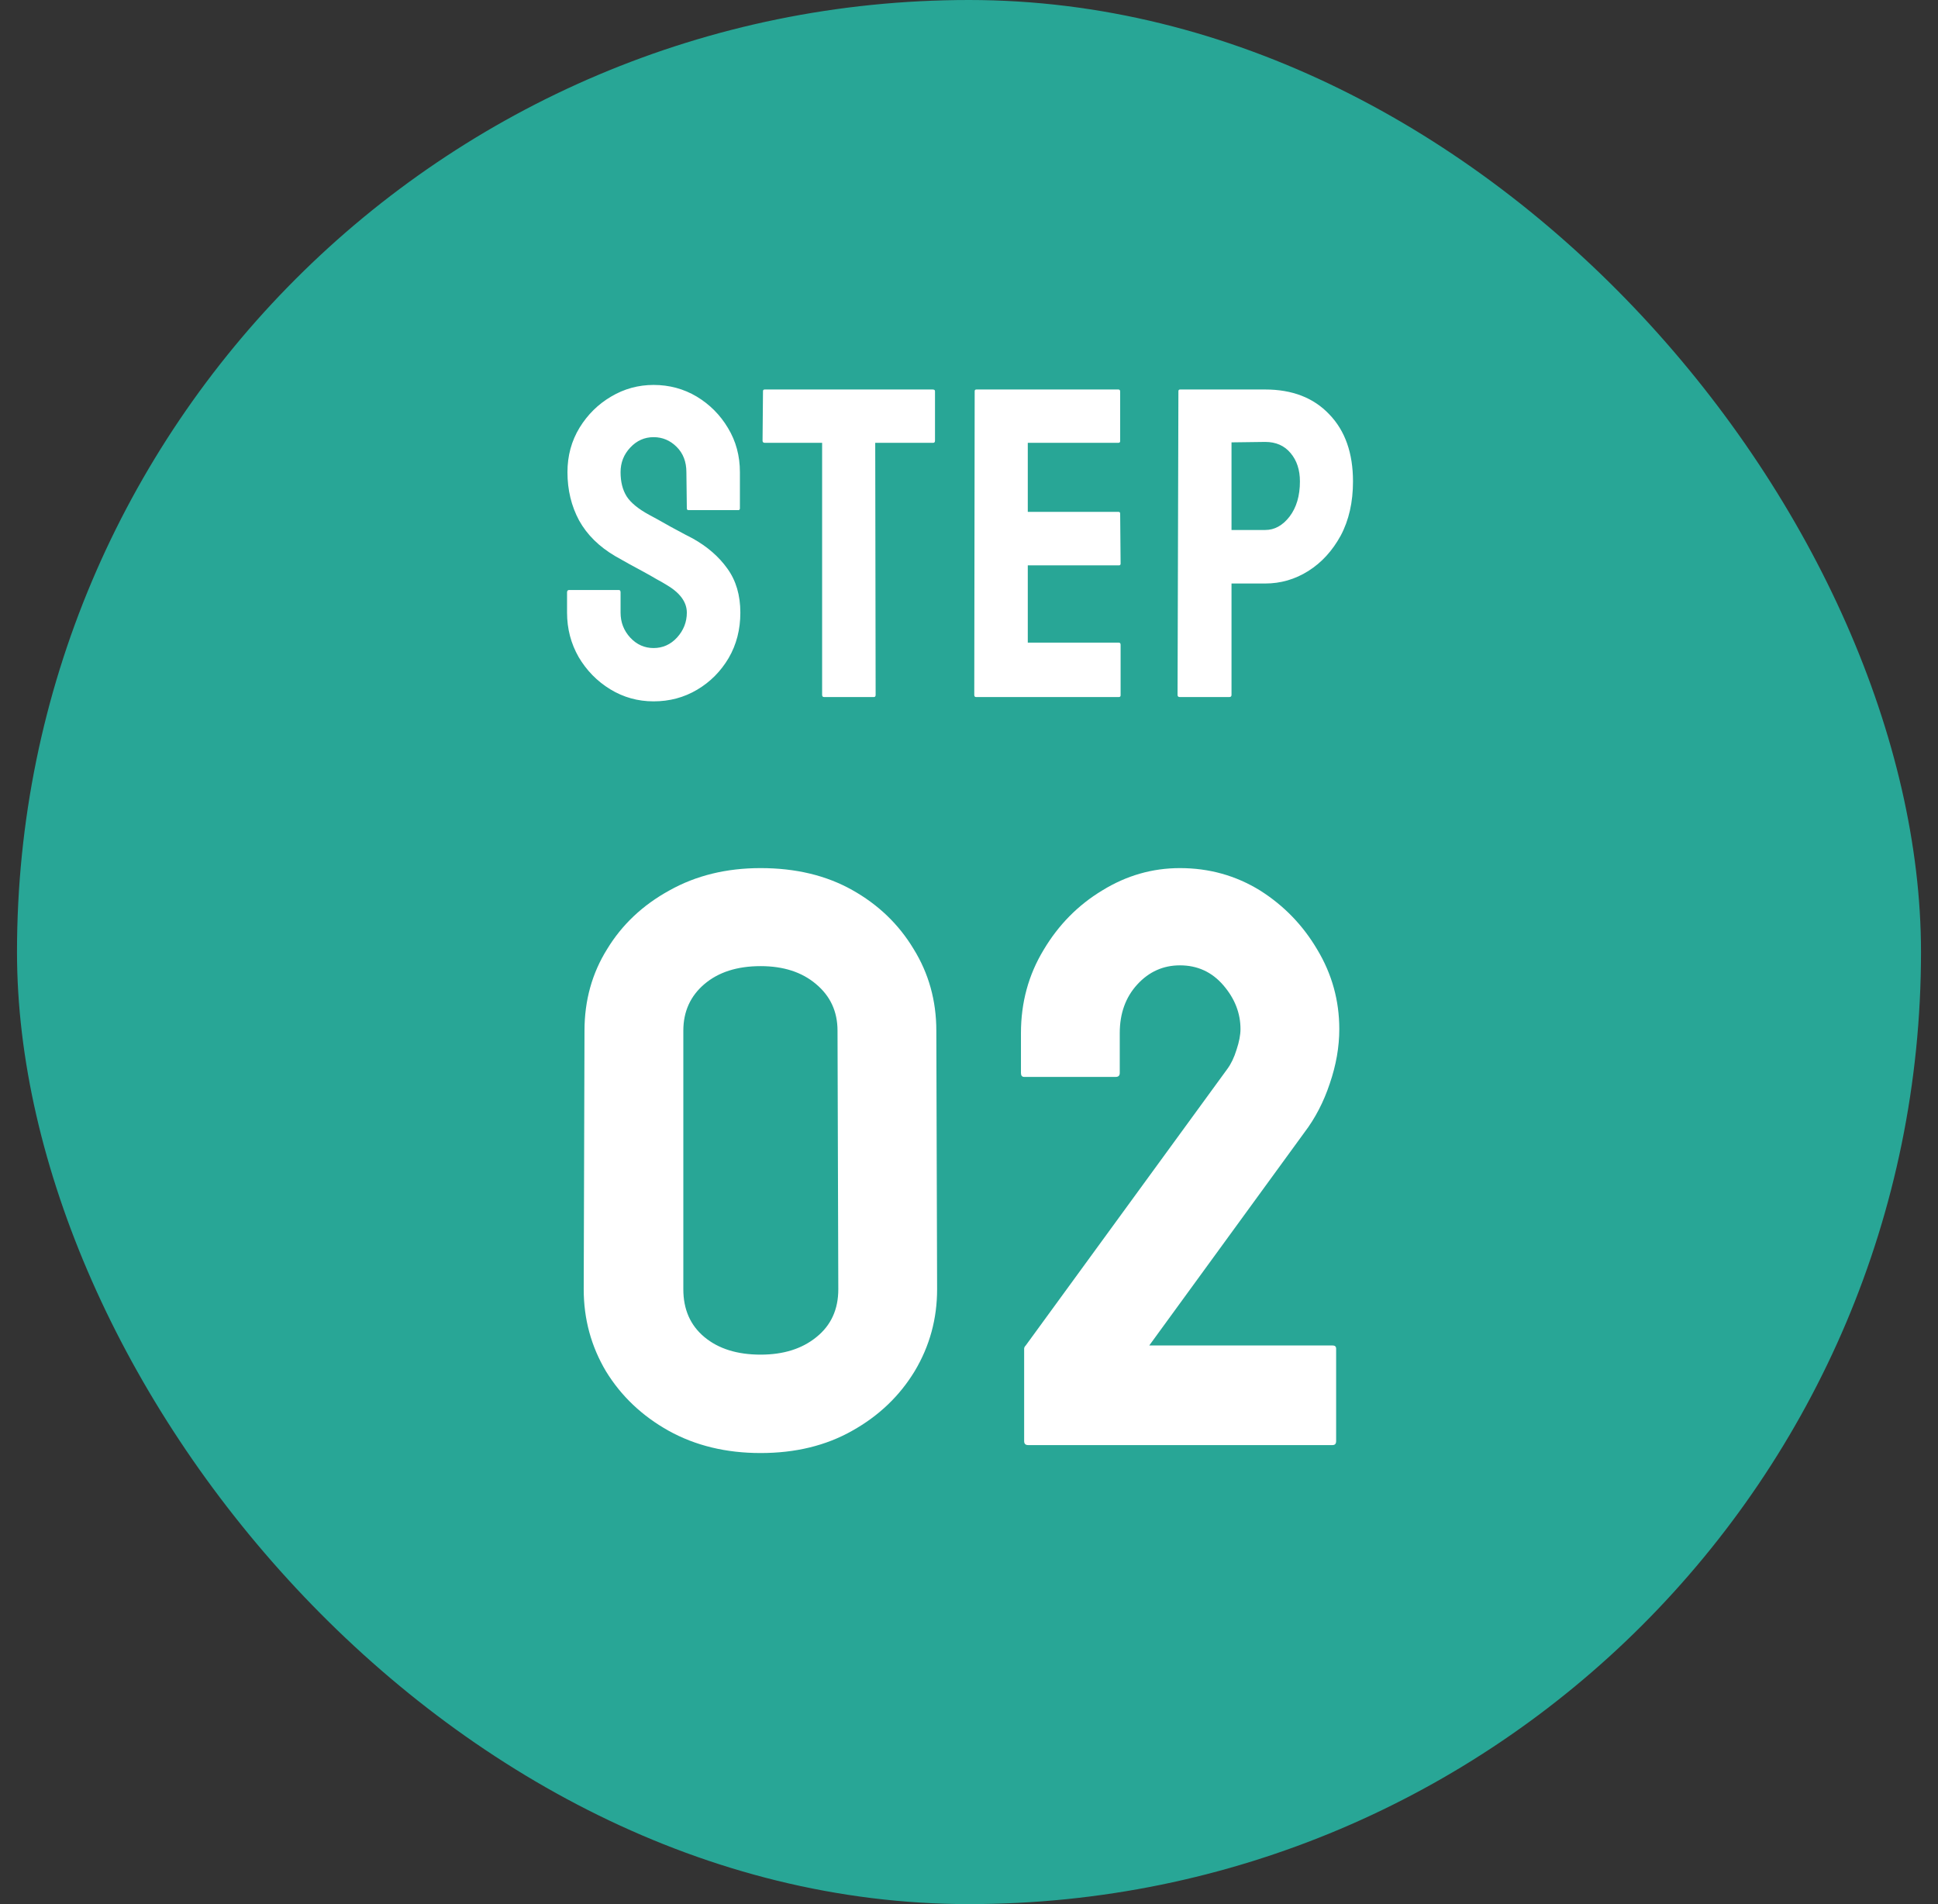 <svg width="57" height="56" viewBox="0 0 57 56" fill="none" xmlns="http://www.w3.org/2000/svg">
<rect x="0" y="0" width="57" height="56" fill="#333333" stroke="none"/>
<rect x="0.5" width="56" height="56" rx="28" fill="#28A696"/>
<path d="M19.223 20.627C18.762 20.627 18.337 20.509 17.947 20.271C17.562 20.035 17.253 19.719 17.02 19.326C16.792 18.928 16.678 18.492 16.678 18.018V17.421C16.678 17.375 16.699 17.352 16.741 17.352H18.201C18.235 17.352 18.252 17.375 18.252 17.421V18.018C18.252 18.302 18.347 18.547 18.538 18.754C18.728 18.957 18.956 19.059 19.223 19.059C19.494 19.059 19.725 18.955 19.915 18.748C20.105 18.537 20.201 18.293 20.201 18.018C20.201 17.701 19.993 17.424 19.579 17.186C19.511 17.144 19.422 17.093 19.312 17.034C19.206 16.971 19.079 16.899 18.931 16.818C18.783 16.738 18.639 16.66 18.5 16.584C18.36 16.503 18.224 16.427 18.093 16.355C17.619 16.076 17.266 15.727 17.033 15.308C16.805 14.884 16.69 14.411 16.69 13.886C16.69 13.403 16.809 12.967 17.046 12.578C17.283 12.193 17.592 11.888 17.973 11.664C18.358 11.435 18.775 11.321 19.223 11.321C19.684 11.321 20.108 11.435 20.493 11.664C20.878 11.897 21.185 12.206 21.413 12.591C21.646 12.976 21.762 13.408 21.762 13.886V14.952C21.762 14.986 21.745 15.003 21.711 15.003H20.252C20.218 15.003 20.201 14.986 20.201 14.952L20.188 13.886C20.188 13.581 20.093 13.334 19.902 13.143C19.712 12.953 19.485 12.857 19.223 12.857C18.956 12.857 18.728 12.959 18.538 13.162C18.347 13.365 18.252 13.606 18.252 13.886C18.252 14.169 18.311 14.406 18.43 14.597C18.552 14.787 18.775 14.969 19.096 15.143C19.13 15.159 19.208 15.202 19.331 15.27C19.454 15.337 19.589 15.413 19.737 15.498C19.89 15.579 20.027 15.652 20.15 15.72C20.273 15.784 20.347 15.822 20.372 15.835C20.804 16.076 21.144 16.372 21.394 16.723C21.648 17.074 21.775 17.506 21.775 18.018C21.775 18.513 21.661 18.957 21.432 19.351C21.199 19.745 20.89 20.056 20.505 20.284C20.12 20.513 19.693 20.627 19.223 20.627ZM25.704 20.5H24.237C24.199 20.5 24.18 20.479 24.18 20.436V13.023H22.492C22.449 13.023 22.428 13.001 22.428 12.959L22.441 11.505C22.441 11.472 22.458 11.455 22.492 11.455H27.43C27.477 11.455 27.5 11.472 27.5 11.505V12.959C27.5 13.001 27.483 13.023 27.449 13.023H25.742L25.754 20.436C25.754 20.479 25.737 20.5 25.704 20.5ZM32.908 20.5L28.706 20.5C28.672 20.5 28.655 20.479 28.655 20.436L28.667 11.505C28.667 11.472 28.684 11.455 28.718 11.455L32.895 11.455C32.929 11.455 32.946 11.476 32.946 11.518V12.972C32.946 13.005 32.929 13.023 32.895 13.023H30.229V15.054H32.895C32.929 15.054 32.946 15.071 32.946 15.104L32.959 16.577C32.959 16.611 32.941 16.628 32.908 16.628H30.229V18.9H32.908C32.941 18.9 32.959 18.922 32.959 18.964V20.449C32.959 20.483 32.941 20.5 32.908 20.5ZM36.157 20.5H34.697C34.655 20.5 34.634 20.479 34.634 20.436L34.659 11.505C34.659 11.472 34.676 11.455 34.71 11.455H37.211C38.007 11.455 38.635 11.698 39.096 12.185C39.562 12.667 39.794 13.325 39.794 14.159C39.794 14.768 39.674 15.299 39.433 15.752C39.187 16.201 38.87 16.547 38.48 16.793C38.091 17.038 37.668 17.161 37.211 17.161H36.221V20.436C36.221 20.479 36.2 20.5 36.157 20.5ZM37.211 12.997L36.221 13.01V15.587H37.211C37.486 15.587 37.725 15.456 37.928 15.193C38.131 14.927 38.233 14.582 38.233 14.159C38.233 13.82 38.142 13.543 37.96 13.327C37.778 13.107 37.528 12.997 37.211 12.997Z" fill="white"/>
<path d="M22.371 42.734C21.355 42.734 20.453 42.516 19.664 42.078C18.883 41.641 18.27 41.059 17.824 40.332C17.387 39.598 17.168 38.793 17.168 37.918L17.191 30.312C17.191 29.422 17.414 28.621 17.859 27.91C18.297 27.191 18.906 26.617 19.688 26.188C20.469 25.75 21.363 25.531 22.371 25.531C23.402 25.531 24.301 25.746 25.066 26.176C25.832 26.605 26.434 27.184 26.871 27.91C27.316 28.629 27.539 29.43 27.539 30.312L27.562 37.918C27.562 38.785 27.344 39.586 26.906 40.32C26.461 41.055 25.848 41.641 25.066 42.078C24.293 42.516 23.395 42.734 22.371 42.734ZM24.656 37.918L24.633 30.312C24.633 29.75 24.422 29.293 24 28.941C23.586 28.59 23.043 28.414 22.371 28.414C21.684 28.414 21.133 28.59 20.719 28.941C20.305 29.293 20.098 29.75 20.098 30.312L20.098 37.918C20.098 38.512 20.305 38.98 20.719 39.324C21.133 39.668 21.684 39.84 22.371 39.84C23.043 39.84 23.59 39.668 24.012 39.324C24.441 38.98 24.656 38.512 24.656 37.918ZM39.192 42.5H30.239C30.161 42.5 30.122 42.461 30.122 42.383V39.664C30.122 39.633 30.137 39.602 30.169 39.57L36.098 31.438C36.208 31.289 36.298 31.102 36.368 30.875C36.446 30.641 36.485 30.438 36.485 30.266C36.485 29.797 36.317 29.367 35.981 28.977C35.645 28.586 35.219 28.391 34.704 28.391C34.212 28.391 33.794 28.578 33.45 28.953C33.106 29.328 32.934 29.805 32.934 30.383V31.555C32.934 31.633 32.895 31.672 32.817 31.672L30.122 31.672C30.059 31.672 30.028 31.633 30.028 31.555V30.383C30.028 29.484 30.251 28.668 30.696 27.934C31.134 27.199 31.708 26.617 32.419 26.188C33.13 25.75 33.891 25.531 34.704 25.531C35.563 25.531 36.348 25.75 37.059 26.188C37.763 26.633 38.325 27.215 38.747 27.934C39.177 28.652 39.391 29.43 39.391 30.266C39.391 30.789 39.298 31.324 39.11 31.871C38.931 32.41 38.681 32.891 38.36 33.312L33.802 39.57H39.192C39.263 39.57 39.298 39.602 39.298 39.664V42.383C39.298 42.461 39.263 42.5 39.192 42.5Z" fill="white"/>
</svg>
